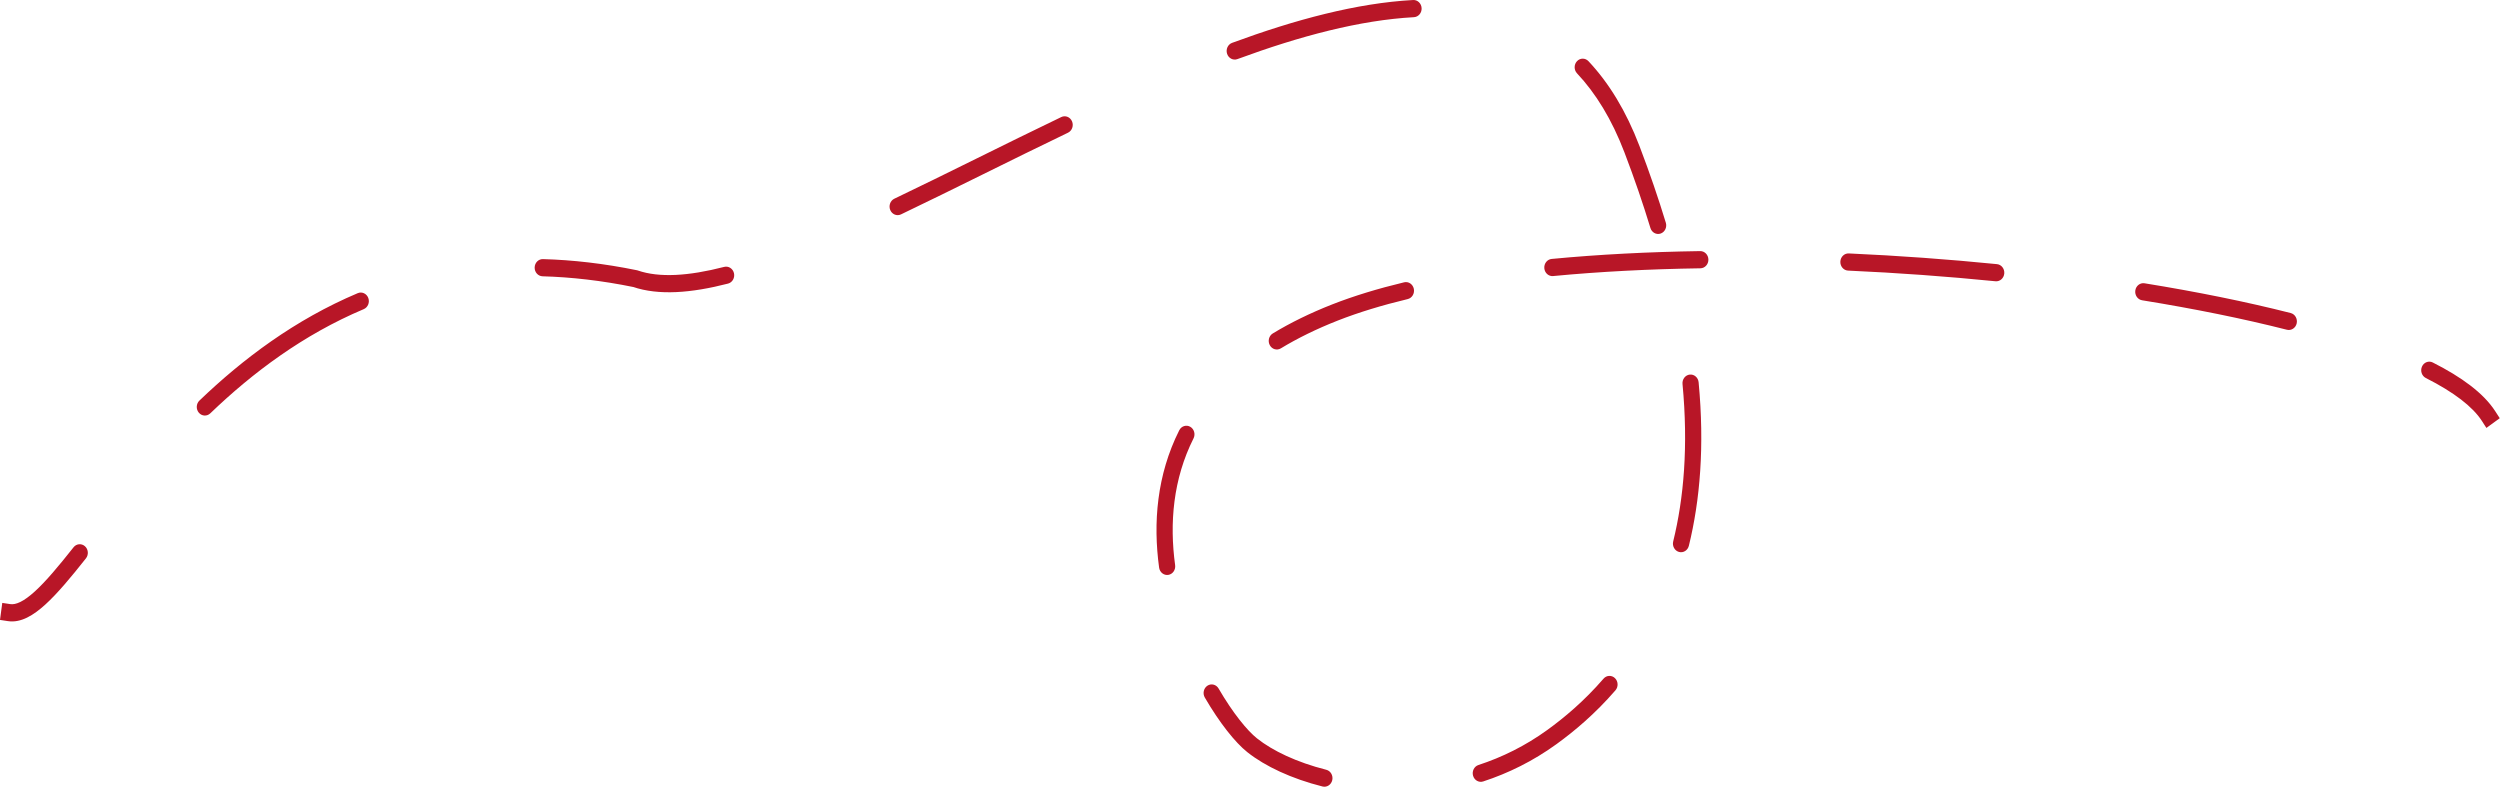 <?xml version="1.0" encoding="UTF-8"?> <svg xmlns="http://www.w3.org/2000/svg" width="1198" height="377" viewBox="0 0 1198 377" fill="none"> <path d="M1195.68 197.006L1197.88 200.404L1191.48 205.063L1189.29 201.665L1195.68 197.006ZM600.012 357.114L602.335 353.817L600.012 357.114ZM743.674 353.191L741.488 349.786L743.674 353.191ZM782.039 71.523L778.445 73.069L782.039 71.523ZM304.444 133.537L305.174 129.491L305.409 129.539L305.636 129.617L304.444 133.537ZM3.84 297.648L3.66084e-05 297.067L1.087 288.91L4.927 289.49L3.84 297.648ZM1162.46 181.142C1160.52 180.165 1159.7 177.707 1160.62 175.652C1161.54 173.598 1163.85 172.725 1165.78 173.702L1162.46 181.142ZM1097.69 150.004C1099.78 150.534 1101.06 152.757 1100.57 154.97C1100.07 157.182 1097.98 158.547 1095.89 158.017L1097.69 150.004ZM1026.49 143.893C1024.38 143.55 1022.92 141.449 1023.24 139.2C1023.56 136.951 1025.54 135.405 1027.66 135.748L1026.49 143.893ZM956.949 126.576C959.082 126.789 960.649 128.798 960.45 131.064C960.252 133.329 958.361 134.993 956.229 134.78L956.949 126.576ZM885.609 129.675C883.469 129.579 881.806 127.659 881.895 125.386C881.983 123.112 883.79 121.347 885.93 121.443L885.609 129.675ZM814.727 120.328C816.869 120.296 818.631 122.113 818.664 124.388C818.696 126.663 816.986 128.534 814.844 128.567L814.727 120.328ZM744.249 132.288C742.116 132.492 740.23 130.821 740.036 128.555C739.842 126.289 741.415 124.286 743.548 124.082L744.249 132.288ZM672.863 135.28C674.952 134.778 677.03 136.17 677.504 138.39C677.978 140.609 676.669 142.815 674.58 143.316L672.863 135.28ZM613.773 166.939C611.913 168.066 609.544 167.377 608.482 165.4C607.42 163.423 608.067 160.908 609.927 159.781L613.773 166.939ZM565.097 206.189C566.106 204.182 568.455 203.426 570.345 204.499C572.234 205.572 572.948 208.068 571.939 210.075L565.097 206.189ZM563.121 270.823C563.429 273.075 561.96 275.164 559.84 275.489C557.72 275.814 555.753 274.253 555.445 272.001L563.121 270.823ZM577.341 334.252C576.216 332.315 576.781 329.777 578.603 328.583C580.426 327.389 582.816 327.991 583.941 329.928L577.341 334.252ZM635.543 368.871C637.628 369.396 638.918 371.616 638.425 373.83C637.932 376.044 635.843 377.413 633.759 376.888L635.543 368.871ZM710.746 374.47C708.7 375.139 706.529 373.918 705.897 371.743C705.266 369.569 706.414 367.264 708.46 366.595L710.746 374.47ZM768.414 325.217C769.863 323.542 772.316 323.433 773.894 324.973C775.472 326.512 775.577 329.119 774.128 330.794L768.414 325.217ZM809.301 261.547C808.761 263.748 806.643 265.066 804.57 264.491C802.497 263.915 801.255 261.664 801.795 259.463L809.301 261.547ZM806.262 184.007C806.048 181.743 807.602 179.725 809.734 179.499C811.865 179.274 813.766 180.927 813.98 183.191L806.262 184.007ZM798.264 106.737C798.922 108.903 797.803 111.223 795.765 111.921C793.726 112.618 791.54 111.427 790.883 109.261L798.264 106.737ZM755.704 35.139C754.19 33.528 754.191 30.92 755.706 29.313C757.221 27.706 759.676 27.709 761.19 29.319L755.704 35.139ZM677.163 0.006C679.302 -0.111 681.127 1.636 681.238 3.908C681.35 6.181 679.706 8.117 677.567 8.234L677.163 0.006ZM592.958 28.323C590.935 29.069 588.725 27.93 588.021 25.781C587.318 23.631 588.388 21.284 590.411 20.539L592.958 28.323ZM508.58 56.089C510.531 55.152 512.829 56.073 513.713 58.146C514.597 60.219 513.732 62.66 511.78 63.597L508.58 56.089ZM431.747 102.738C429.795 103.671 427.498 102.746 426.618 100.671C425.738 98.596 426.608 96.157 428.56 95.224L431.747 102.738ZM347.038 127.893C349.119 127.357 351.217 128.715 351.723 130.926C352.229 133.138 350.952 135.365 348.87 135.9L347.038 127.893ZM259.981 132.399C257.84 132.34 256.148 130.447 256.203 128.173C256.257 125.899 258.037 124.103 260.178 124.163L259.981 132.399ZM171.443 140.479C173.433 139.639 175.689 140.671 176.482 142.786C177.274 144.9 176.304 147.295 174.314 148.136L171.443 140.479ZM100.768 198.072C99.179 199.596 96.727 199.463 95.29 197.774C93.854 196.085 93.978 193.48 95.567 191.956L100.768 198.072ZM35.243 262.261C36.62 260.519 39.067 260.295 40.707 261.759C42.347 263.224 42.561 265.822 41.183 267.564L35.243 262.261ZM1189.29 201.665C1184.91 194.893 1175.9 187.933 1162.46 181.142L1165.78 173.702C1179.56 180.659 1190.11 188.389 1195.68 197.006L1189.29 201.665ZM1095.89 158.017C1074.92 152.689 1051.49 147.942 1026.49 143.893L1027.66 135.748C1052.82 139.824 1076.47 144.612 1097.69 150.004L1095.89 158.017ZM956.229 134.78C933.02 132.461 909.287 130.736 885.609 129.675L885.93 121.443C909.742 122.51 933.609 124.245 956.949 126.576L956.229 134.78ZM814.844 128.567C790.332 128.941 766.566 130.154 744.249 132.288L743.548 124.082C766.087 121.926 790.051 120.705 814.727 120.328L814.844 128.567ZM674.58 143.316C662.27 146.274 651.047 149.693 641.118 153.59L638.425 145.861C648.74 141.813 660.3 138.299 672.863 135.28L674.58 143.316ZM641.118 153.59C630.808 157.637 621.735 162.117 613.773 166.939L609.927 159.781C618.294 154.713 627.759 150.047 638.425 145.861L641.118 153.59ZM571.939 210.075C562.135 229.575 560.37 250.693 563.121 270.823L555.445 272.001C552.517 250.574 554.335 227.592 565.097 206.189L571.939 210.075ZM583.941 329.928C590.796 341.725 597.692 350.123 602.335 353.817L597.688 360.41C591.923 355.823 584.42 346.433 577.341 334.252L583.941 329.928ZM602.335 353.817C609.823 359.776 621.419 365.312 635.543 368.871L633.759 376.888C618.924 373.15 606.261 367.232 597.688 360.41L602.335 353.817ZM708.46 366.595C719.759 362.902 730.929 357.431 741.488 349.786L745.86 356.596C734.615 364.737 722.733 370.552 710.746 374.47L708.46 366.595ZM741.488 349.786C749.484 343.999 759.065 336.029 768.414 325.217L774.128 330.794C764.279 342.183 754.21 350.552 745.86 356.596L741.488 349.786ZM801.795 259.463C806.901 238.655 809.071 213.755 806.262 184.007L813.98 183.191C816.873 213.828 814.658 239.716 809.301 261.547L801.795 259.463ZM790.883 109.261C787.377 97.719 783.251 85.662 778.445 73.069L785.633 69.978C790.506 82.747 794.698 94.993 798.264 106.737L790.883 109.261ZM778.445 73.069C772.362 57.129 764.672 44.679 755.704 35.139L761.19 29.319C770.996 39.75 779.22 53.173 785.633 69.978L778.445 73.069ZM677.567 8.234C651.677 9.647 622.933 17.279 592.958 28.323L590.411 20.539C620.705 9.377 650.233 1.475 677.163 0.006L677.567 8.234ZM511.78 63.597C498.036 70.198 484.398 76.939 471.004 83.555C457.617 90.167 444.472 96.657 431.747 102.738L428.56 95.224C441.233 89.167 454.335 82.699 467.729 76.083C481.115 69.471 494.792 62.712 508.58 56.089L511.78 63.597ZM348.87 135.9C331.288 140.427 315.625 141.711 303.252 137.456L305.636 129.617C315.934 133.158 329.877 132.311 347.038 127.893L348.87 135.9ZM303.714 137.582C288.322 134.436 273.762 132.783 259.981 132.399L260.178 124.163C274.401 124.558 289.384 126.263 305.174 129.491L303.714 137.582ZM174.314 148.136C145.253 160.409 121.092 178.574 100.768 198.072L95.567 191.956C116.374 171.994 141.305 153.207 171.443 140.479L174.314 148.136ZM41.183 267.564C34.065 276.563 27.632 284.306 21.791 289.63C16.123 294.797 10.063 298.588 3.84 297.648L4.927 289.49C7.542 289.886 11.266 288.363 16.737 283.376C22.037 278.545 28.099 271.292 35.243 262.261L41.183 267.564Z" fill="#B81627"></path> </svg> 